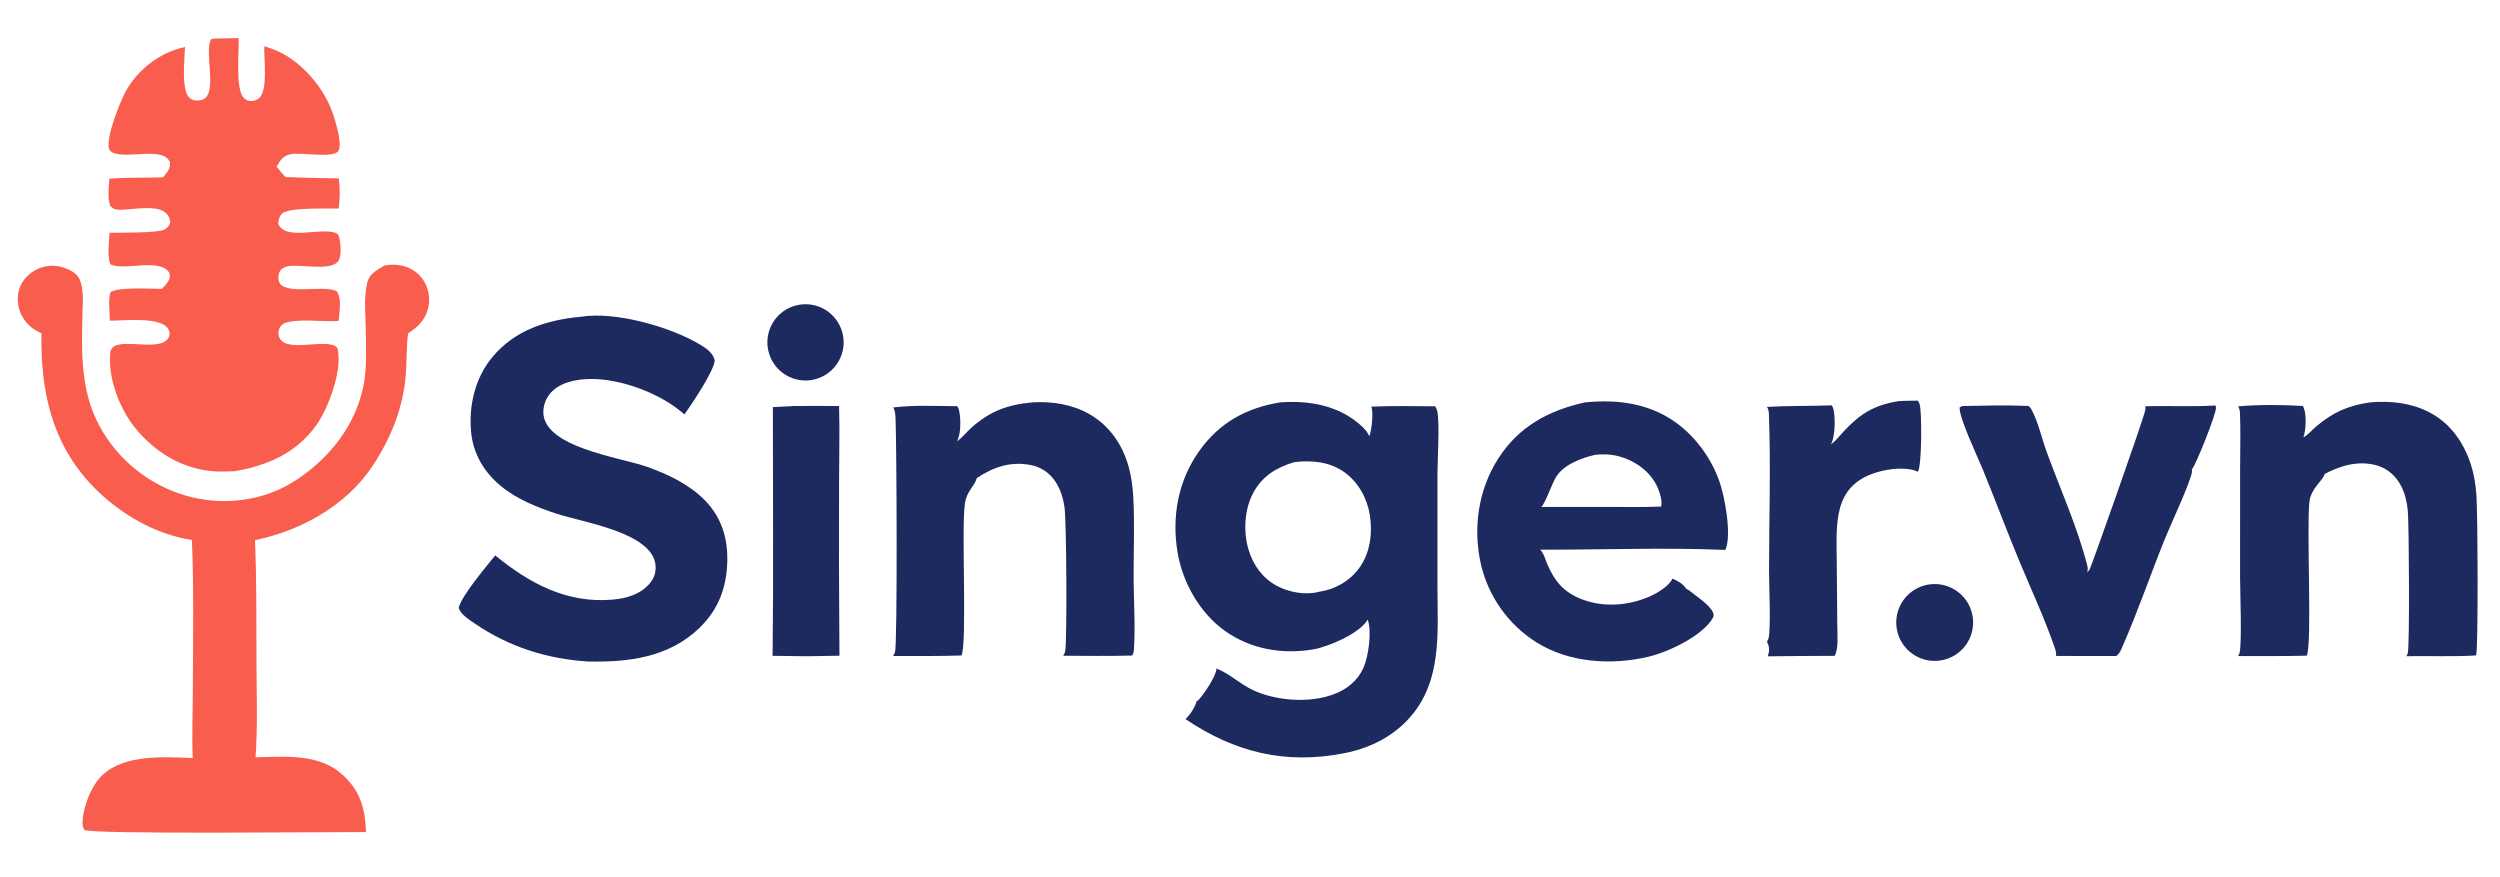 <svg version="1.1" xmlns="http://www.w3.org/2000/svg" style="display: block;" viewBox="0 0 2048 718" width="730" height="256">
<path transform="translate(0,0)" fill="rgb(249,93,78)" d="M 176.133 31.467 L 195.463 31.086 C 196.027 42.041 192.657 72.432 199.57 79.969 C 201.121 81.659 203.198 82.594 205.487 82.663 C 208.082 82.742 210.722 81.853 212.597 80.022 C 219.606 73.179 216.1 47.679 216.495 37.785 C 221.592 39.33 226.553 41.106 231.264 43.621 C 250.737 54.021 267.587 75.25 273.807 96.282 C 275.651 102.517 280.421 117.973 277.181 123.5 C 273.333 130.063 245.37 124.151 237.456 126.34 C 231.351 128.03 229.561 131.274 226.655 136.461 C 228.892 139.423 231.325 142.149 233.818 144.892 C 248.376 145.648 262.956 145.664 277.527 146.016 C 278.598 154.483 278.635 162.279 277.41 170.743 C 268.481 170.912 236.939 169.628 231.215 174.762 C 228.838 176.894 228.146 180.016 227.872 183.047 C 233.691 197.962 264.803 185.112 276.097 191.273 C 277.035 191.784 277.648 193.473 277.887 194.472 C 279.055 199.348 280.065 209.29 277.245 213.588 C 271.382 222.524 245.545 215.916 235.538 218.079 C 233.068 218.613 230.739 219.748 229.375 221.958 C 228.034 224.133 227.735 227.56 228.368 230.003 C 231.655 242.677 265.728 232.713 275.857 238.513 C 280.257 244.496 277.885 255.626 277.418 262.813 C 263.987 263.761 248.844 260.972 235.745 263.791 C 233.103 264.359 230.922 265.484 229.453 267.844 C 228.114 269.997 227.775 272.584 228.386 275.028 C 232.118 289.965 265.075 276.973 275.143 283.741 C 276.408 284.592 276.594 285.63 276.862 287.074 C 280.056 304.338 269.037 334.273 259.25 348.029 C 242.858 371.07 219.024 381.368 191.991 385.96 C 186.071 386.11 180.025 386.454 174.122 385.909 C 148.51 383.544 127.103 370.423 110.976 350.783 C 98.069 335.063 88.088 309.302 90.371 288.671 C 91.96 274.314 125.683 287.901 136.21 278.834 C 137.945 277.339 138.873 275.643 138.934 273.319 C 138.987 271.317 137.939 269.151 136.556 267.75 C 128.419 259.501 101.158 262.583 89.976 262.616 C 90.015 255.436 88.387 246.025 90.491 239.249 C 96.808 234.772 124.506 236.542 132.616 236.569 C 134.348 234.844 136.32 232.701 137.631 230.641 C 139.079 228.365 139.436 226.178 138.867 223.576 C 131.108 210.626 101.972 222.143 90.507 216.497 C 87.603 210.042 89.44 197.764 89.67 190.584 C 98.11 190.538 130.036 190.82 134.953 187.851 C 137.349 186.403 138.797 184.648 139.51 181.957 C 139.085 179.107 138.339 176.839 136.264 174.739 C 128.539 166.923 107.559 172.085 97.411 171.744 C 93.949 171.628 92.485 170.807 90.215 168.383 C 87.972 161.346 89.1 153.557 89.612 146.318 C 103.979 145.057 119.023 145.695 133.484 145.156 C 136.931 141.22 139.589 138.411 139.266 132.838 C 133.984 119.227 101.799 131.015 91.565 124.45 C 90.263 123.616 89.474 122.842 89.146 121.301 C 86.946 110.982 99.574 79.71 104.833 71.52 C 115.565 54.807 132.105 42.617 151.564 38.404 C 151.106 48.935 149.733 61.583 151.604 71.891 C 152.208 75.213 153.291 78.854 156.278 80.805 C 158.81 82.457 162.01 82.555 164.88 81.875 C 179.498 78.411 166.602 41.94 173.075 31.901 L 176.133 31.467 z"/>
<path transform="translate(0,0)" fill="rgb(29,42,96)" d="M 1048.85 329.499 C 1067.32 328.184 1085.57 330.314 1102.05 339.292 C 1107.87 342.46 1119.7 350.767 1121.65 357.388 C 1121.7 357.281 1121.75 357.176 1121.79 357.067 C 1123.69 352.501 1125.22 337.636 1123.46 332.995 C 1140.84 332.286 1158.27 332.615 1175.67 332.734 C 1176.44 333.921 1177.07 335.187 1177.38 336.581 C 1179.56 346.47 1177.56 376.498 1177.56 388.627 L 1177.57 480.698 C 1177.57 499.688 1178.66 519.599 1176.04 538.407 C 1174.03 552.912 1169.82 566.84 1161.58 579.076 C 1147.46 600.042 1125.68 612.136 1101.22 616.936 C 1052.77 626.446 1011.52 616.152 971.045 588.942 C 974.491 586.307 979.222 578.735 980.222 574.499 C 980.851 574.074 981.509 573.6 982.032 573.043 C 986.217 568.589 996.511 553.437 996.513 547.566 C 1006.64 551.32 1016.06 560.385 1026.2 565.127 C 1045.44 574.13 1072.47 576.088 1092.42 568.72 C 1103.19 564.742 1112.11 557.649 1116.9 547.053 C 1121.07 537.833 1123.96 516.905 1120.39 507.38 C 1120.18 507.805 1119.96 508.207 1119.69 508.6 C 1112.55 519.275 1088.23 529.746 1075.87 531.861 C 1050.6 536.182 1024.69 531.765 1003.61 516.821 C 982.923 502.156 968.84 477.273 964.667 452.492 C 959.726 423.152 965.141 393.45 982.617 369.057 C 999.159 345.969 1021.14 334.005 1048.85 329.499 z M 1080.22 484.756 C 1093.4 482.81 1105.19 476.336 1113.23 465.557 C 1122.41 453.23 1124.5 436.919 1122.19 422.016 C 1120.06 408.281 1112.87 395.11 1101.52 386.875 C 1089.52 378.167 1074.57 376.726 1060.22 378.499 C 1045.68 382.832 1034.16 389.819 1026.72 403.527 C 1019.3 417.22 1018.4 435.71 1022.89 450.465 C 1026.72 463.047 1034.43 473.668 1046.16 479.903 C 1055.95 485.107 1069.37 487.594 1080.22 484.756 z"/>
<path transform="translate(0,0)" fill="rgb(249,93,78)" d="M 314.921 217.404 C 319.6 216.539 324.112 216.464 328.772 217.429 C 336.227 218.973 342.656 223.027 346.834 229.461 C 351.125 236.023 352.593 244.036 350.907 251.692 C 348.671 261.644 342.575 267.669 334.281 272.989 C 332.886 284.385 333.265 295.967 332.362 307.401 C 330.253 334.098 320.18 358.799 305.584 381.07 C 284.038 413.946 246.681 434.565 208.935 442.401 C 210.237 475.956 209.985 509.49 210.118 543.061 C 210.22 568.684 211.145 594.716 209.349 620.284 C 234.05 619.737 261.724 616.897 281.249 635.132 C 295.452 648.395 299.205 662.801 299.816 681.523 C 275.808 681.364 73.868 683.633 69.008 679.732 C 67.798 677.496 67.54 675.572 67.633 673.039 C 68.086 660.685 74.868 643.217 84.012 634.725 C 102.444 617.605 134.683 620.026 157.878 620.901 C 157.094 602.012 157.981 582.693 157.979 563.75 C 158.112 523.269 158.895 482.667 157.204 442.217 C 126.71 437.673 97.465 420.35 76.196 398.37 C 42.355 363.399 33.149 320.112 33.968 273.002 C 27.846 270.082 23.082 266.737 19.337 260.956 C 15.027 254.41 13.543 246.401 15.222 238.746 C 16.832 231.523 21.477 225.808 27.678 221.936 C 33.834 218.093 41.9 216.577 49.012 218.254 C 54.993 219.665 62.638 222.806 65.244 228.792 C 68.82 237.007 67.779 248.237 67.545 257.028 C 66.651 290.544 65.999 323.885 84.22 353.625 C 100.487 380.581 126.86 399.912 157.463 407.311 C 185.308 413.88 215.592 409.931 240.031 394.778 C 269.54 376.481 292.991 346.957 298.428 312.022 C 300.534 298.488 299.826 284.407 299.663 270.748 C 299.514 258.312 297.834 243.271 300.917 231.177 C 302.729 224.069 309.122 220.919 314.921 217.404 z"/>
<path transform="translate(0,0)" fill="rgb(29,42,96)" d="M 475.707 259.39 C 504.205 254.731 550.011 267.779 574.397 282.718 C 579.347 285.751 584.083 289.218 585.51 295.154 C 584.929 303.859 566.492 331.292 560.668 339.392 C 542.573 323.165 512.567 311.629 488.634 310.463 C 476.863 309.89 461.924 311.567 452.85 319.963 C 448.089 324.328 445.291 330.429 445.09 336.886 C 444.458 366.365 507.567 374.367 530.068 382.307 C 547.316 388.393 564.94 396.825 577.791 410.113 C 590.858 423.624 596.114 440.328 595.815 458.884 C 595.461 480.877 588.669 499.281 572.647 514.619 C 547.72 538.481 514.693 542.536 481.81 541.802 C 448.137 539.717 417.029 529.871 389.064 510.772 C 384.97 507.976 376.806 502.944 375.819 497.727 C 378.046 487.889 398.665 463.624 405.71 454.886 C 433.591 477.746 464.297 494.356 501.701 491.116 C 513.281 490.112 524.824 486.872 532.49 477.567 C 536.011 473.294 537.532 468.299 536.987 462.786 C 534.351 436.115 477.716 427.864 456.476 420.905 C 440.371 415.629 423.745 409.077 410.535 398.239 C 396.571 386.783 387.613 371.77 385.914 353.667 C 383.893 332.123 389.284 309.362 403.244 292.553 C 421.768 270.249 447.693 262.063 475.707 259.39 z"/>
<path transform="translate(0,0)" fill="rgb(29,42,96)" d="M 1298.54 329.499 C 1319.22 327.463 1339.59 328.973 1358.73 337.754 C 1381.78 348.331 1399.57 369.754 1408.22 393.338 C 1412.81 405.865 1418.96 438.37 1413.38 450.387 C 1363.1 448.247 1312.06 450.374 1261.69 450.18 C 1264.86 453.383 1265.83 458.078 1267.57 462.125 C 1273.58 476.069 1280.92 484.916 1295.3 490.607 C 1313.22 497.696 1333.68 496.226 1351.2 488.617 C 1357.07 486.065 1367.59 479.977 1370.02 473.872 C 1374.41 475.842 1378.71 477.985 1381.35 482.202 C 1383.75 483.304 1385.88 485.23 1387.96 486.852 C 1392.52 490.421 1403.09 497.537 1403.83 503.614 C 1403.81 504.39 1403.69 505.158 1403.31 505.844 C 1394.87 520.961 1366.13 534.273 1349.93 538.011 C 1319.69 544.988 1285.31 542.848 1258.6 526.065 C 1235.67 511.602 1219.36 488.696 1213.19 462.3 C 1206.51 432.756 1210.86 401.308 1227.31 375.624 C 1244.23 349.193 1268.68 336.108 1298.54 329.499 z M 1262.68 415.197 L 1316.75 415.169 C 1331.39 415.131 1346.16 415.496 1360.78 414.877 C 1362.23 409.689 1358.81 400.458 1356.17 395.789 C 1349.89 384.695 1338.55 377.053 1326.41 373.77 C 1319.89 372.007 1313.32 371.72 1306.63 372.499 C 1295.51 375.127 1281.12 380.288 1274.75 390.596 C 1271.41 396.011 1265.87 412.15 1262.68 415.197 z"/>
<path transform="translate(0,0)" fill="rgb(29,42,96)" d="M 1941.72 329.5 C 1958.18 328.101 1974.93 329.851 1989.77 337.482 C 2007.31 346.496 2018.25 362.112 2024.21 380.661 C 2026.9 389.026 2028.18 397.75 2028.75 406.496 C 2029.7 420.738 2030.33 533.03 2028.37 536.838 C 2009.49 537.98 1990.25 537.106 1971.31 537.468 C 1971.72 536.777 1972.12 536.045 1972.38 535.282 C 1974.16 530.133 1973.42 428.254 1972.48 418.508 C 1971.8 411.364 1970.28 404.314 1966.93 397.912 C 1962.81 390.036 1956.21 383.925 1947.61 381.332 C 1932.69 376.833 1917.59 381.154 1904.34 388.161 C 1903.29 393.242 1893.26 399.752 1891.94 410.531 C 1889.33 431.794 1894.29 527.529 1889.7 537.033 C 1870.96 537.491 1852.18 537.308 1833.43 537.342 C 1833.91 536.597 1834.33 535.816 1834.58 534.962 C 1836.74 527.576 1835.08 484.724 1835.08 473.426 L 1835.09 384.313 C 1835.09 369.005 1835.62 353.475 1834.98 338.188 C 1834.89 336.123 1834.49 334.597 1833.49 332.779 C 1850.86 331.283 1869.07 331.449 1886.47 332.462 C 1886.75 332.948 1887.02 333.436 1887.23 333.957 C 1889.56 339.508 1889.12 352.62 1886.9 358.119 C 1890.68 356.279 1893.84 352.316 1897.07 349.56 C 1910.93 337.75 1923.56 332.06 1941.72 329.5 z"/>
<path transform="translate(0,0)" fill="rgb(29,42,96)" d="M 846.196 329.499 C 861.873 328.564 878.31 331.181 892.086 338.944 C 908.841 348.385 919.644 364.193 924.67 382.542 C 926.834 390.442 927.899 398.531 928.363 406.694 C 929.631 428.998 928.544 451.544 928.658 473.891 C 928.756 493.21 930.176 513.13 928.893 532.357 C 928.777 534.094 928.332 535.417 927.469 536.925 C 908.65 537.43 889.787 537.149 870.962 537.094 C 871.703 535.887 872.366 534.514 872.626 533.109 C 874.208 524.566 873.691 427.567 872.082 415.853 C 871.041 408.276 868.857 400.842 864.578 394.436 C 859.764 387.228 852.898 382.526 844.379 380.854 C 827.896 377.62 813.767 382.516 800.24 391.5 C 797.955 399.017 792.024 401.807 790.433 412.473 C 787.453 432.45 792.432 527.636 787.625 536.854 C 768.99 537.519 750.246 537.25 731.597 537.276 C 731.736 537.054 731.874 536.83 731.997 536.598 C 732.066 536.467 732.13 536.334 732.202 536.204 C 732.573 535.534 732.954 534.875 733.194 534.141 C 735.235 527.916 734.572 362.332 733.604 342.142 C 733.459 339.112 733.185 336.441 731.803 333.673 C 748.914 331.57 766.896 332.576 784.119 332.633 C 784.76 333.539 785.269 334.458 785.537 335.545 C 787.173 342.176 787.442 355.456 783.92 361.373 C 788.35 358.467 791.659 353.968 795.602 350.427 C 811.026 336.574 825.789 331.282 846.196 329.499 z"/>
<path transform="translate(0,0)" fill="rgb(29,42,96)" d="M 1607.66 332.5 C 1625.64 332.155 1643.77 331.695 1661.74 332.446 C 1662.62 333.161 1663.41 333.934 1663.96 334.937 C 1669.69 345.302 1672.73 359.477 1676.85 370.718 C 1687.96 400.959 1701.7 431.499 1709.78 462.669 C 1710.38 464.96 1710.49 466.646 1709.83 468.949 C 1709.89 468.87 1709.95 468.793 1710.01 468.713 C 1710.59 467.943 1711.25 467.232 1711.81 466.442 C 1712.84 464.995 1755.34 345.197 1757.39 335.927 C 1757.63 334.857 1757.53 333.788 1757.35 332.719 C 1776.52 332.138 1795.84 333.239 1814.96 332.072 C 1815.15 332.729 1815.29 333.387 1815.32 334.071 C 1815.55 338.795 1798.97 380.849 1795.52 384.501 C 1795.64 385.135 1795.74 385.839 1795.66 386.482 C 1794.59 394.67 1777.73 430.731 1773.35 441.606 C 1761.38 471.366 1750.93 501.947 1737.97 531.294 C 1736.88 533.762 1735.85 535.59 1733.7 537.31 L 1684.25 537.253 C 1684.77 534.993 1683.97 532.647 1683.24 530.515 C 1674.99 506.552 1663.97 482.926 1654.23 459.522 C 1644.01 434.955 1634.71 409.974 1624.65 385.327 C 1620.8 375.886 1604.46 341.288 1605.34 333.59 L 1607.66 332.5 z"/>
<path transform="translate(0,0)" fill="rgb(29,42,96)" d="M 1555.39 328.5 C 1560.61 328.111 1565.95 328.211 1571.18 328.099 C 1571.27 328.261 1571.35 328.425 1571.44 328.585 C 1571.93 329.465 1572.41 330.326 1572.66 331.314 C 1574.45 338.484 1574.41 380.803 1571.19 386.343 C 1561.61 381.952 1546.8 383.937 1537.06 386.929 C 1501.28 397.913 1504.46 429.075 1504.67 459.678 L 1505.1 512.483 C 1505.16 519.663 1506.32 530.847 1502.97 537.162 C 1484.66 537.198 1466.35 537.331 1448.04 537.563 C 1448.17 537.217 1448.31 536.872 1448.43 536.522 C 1449.86 532.451 1449.33 529.317 1447.49 525.498 C 1448.01 524.724 1448.45 523.906 1448.71 523.003 C 1450.87 515.308 1449.19 478.735 1449.19 467.617 C 1449.2 424.961 1450.7 381.757 1449.08 339.162 C 1449 336.909 1448.72 335.186 1447.52 333.225 C 1465.27 332.195 1482.94 332.603 1500.68 331.966 C 1501.24 333.073 1501.76 334.228 1502.04 335.44 C 1503.58 342.128 1503.44 358.073 1499.86 363.88 C 1503.84 361.229 1507.04 356.823 1510.32 353.325 C 1524.1 338.641 1535.08 331.818 1555.39 328.5 z"/>
<path transform="translate(0,0)" fill="rgb(29,42,96)" d="M 650.25 332.49 C 662.616 332.345 675.001 332.5 687.369 332.509 C 687.969 353.459 687.378 374.54 687.36 395.507 C 687.183 442.687 687.289 489.868 687.678 537.048 L 671.623 537.329 C 658.789 537.75 645.774 537.155 632.914 537.178 C 633.728 469.278 633.09 401.294 633.136 333.384 L 650.25 332.49 z"/>
<path transform="translate(0,0)" fill="rgb(29,42,96)" d="M 1581.12 478.573 C 1598.22 476.504 1613.81 488.563 1616.11 505.637 C 1618.41 522.71 1606.56 538.461 1589.51 540.985 C 1578.29 542.649 1567.03 538.141 1560.06 529.187 C 1553.08 520.232 1551.47 508.217 1555.83 497.738 C 1560.19 487.258 1569.85 479.937 1581.12 478.573 z"/>
<path transform="translate(0,0)" fill="rgb(29,42,96)" d="M 652.153 250.094 C 668.877 245.827 685.893 255.932 690.149 272.659 C 694.406 289.387 684.29 306.396 667.56 310.641 C 650.845 314.883 633.855 304.778 629.602 288.066 C 625.349 271.354 635.443 254.357 652.153 250.094 z"/>
</svg>
